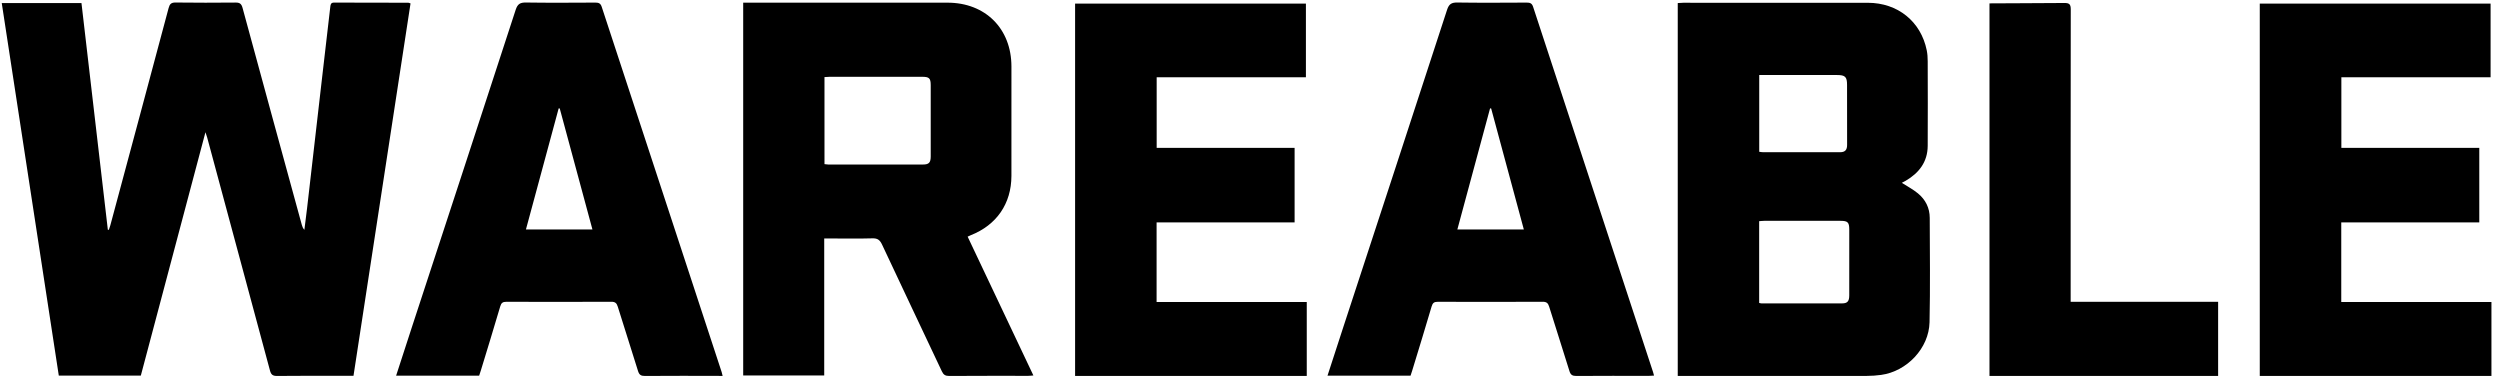 <svg width="2229" height="338" viewBox="0 0 2229 338" fill="none" xmlns="http://www.w3.org/2000/svg">
<path fill-rule="evenodd" clip-rule="evenodd" d="M183.178 117.903C163.749 191.068 144.676 262.896 125.557 334.879C101.217 334.879 77.093 334.879 52.42 334.879C35.488 224.299 18.557 113.741 1.559 2.75C25.266 2.75 48.702 2.75 72.637 2.75C80.478 70.127 88.314 137.477 96.145 204.82C96.445 204.865 96.744 204.898 97.038 204.937C97.493 203.583 98.015 202.228 98.387 200.852C115.735 136.306 133.11 71.77 150.331 7.185C151.296 3.605 152.628 2.207 156.529 2.251C174.321 2.479 192.141 2.445 209.949 2.284C213.645 2.24 215.238 3.25 216.265 7.051C233.757 71.565 251.449 136.045 269.102 200.514C269.507 202.001 270.045 203.46 271.383 204.914C272.193 198.544 273.036 192.189 273.769 185.807C278.142 147.882 282.482 109.934 286.855 72.009C289.391 49.96 292.021 27.918 294.513 5.869C294.774 3.583 295.262 2.301 297.937 2.312C319.985 2.401 342.039 2.401 364.093 2.44C364.537 2.44 365.003 2.723 366.03 3.045C349.104 113.547 332.178 224.071 315.174 335.084C312.527 335.084 310.129 335.084 307.726 335.084C287.476 335.084 267.209 334.957 246.953 335.195C243.074 335.24 241.665 333.897 240.716 330.384C222.114 261.104 203.417 191.862 184.721 122.604C184.432 121.522 184.022 120.473 183.178 117.903Z" fill="black"/>
<path fill-rule="evenodd" clip-rule="evenodd" d="M644.296 335.2C642.547 335.289 641.132 335.111 639.717 335.111C618.146 335.111 596.586 335.023 575.004 335.2C571.491 335.222 569.921 334.212 568.861 330.799C562.956 311.637 556.735 292.58 550.808 273.417C549.831 270.287 548.522 269.039 545.053 269.061C513.843 269.189 482.632 269.189 451.427 269.083C448.264 269.061 446.926 270.082 446.016 273.168C440.4 292.252 434.529 311.265 428.729 330.3C428.263 331.815 427.736 333.336 427.22 334.917C402.558 334.917 378.112 334.917 353.184 334.917C357.912 320.361 362.529 306.126 367.174 291.886C398.085 197.544 429.051 103.202 459.762 8.782C461.455 3.538 463.775 2.184 468.958 2.25C489.541 2.556 510.13 2.422 530.713 2.317C533.643 2.306 535.414 2.828 536.463 6.024C572.074 114.651 607.774 223.227 643.463 331.821C643.752 332.72 643.957 333.963 644.296 335.2ZM499.064 96.703C498.742 96.67 498.426 96.648 498.11 96.637C488.404 132.537 478.697 168.453 468.93 204.57C488.897 204.57 508.254 204.57 528.21 204.57C518.421 168.326 508.737 132.515 499.064 96.703Z" fill="black"/>
<path fill-rule="evenodd" clip-rule="evenodd" d="M1474.74 334.878C1472.99 334.989 1471.56 335.117 1470.15 335.117C1448.58 335.117 1427.01 335.028 1405.45 335.205C1401.93 335.228 1400.35 334.218 1399.3 330.805C1393.41 311.642 1387.17 292.585 1381.23 273.422C1380.26 270.293 1378.94 269.044 1375.47 269.066C1344.27 269.194 1313.06 269.194 1281.85 269.088C1278.69 269.066 1277.36 270.087 1276.45 273.173C1270.83 292.258 1264.97 311.27 1259.16 330.305C1258.69 331.82 1258.17 333.341 1257.65 334.922C1232.98 334.922 1208.55 334.922 1183.61 334.922C1188.35 320.366 1192.95 306.131 1197.61 291.891C1228.51 197.549 1259.47 103.207 1290.19 8.787C1291.9 3.543 1294.21 2.189 1299.38 2.25C1319.97 2.555 1340.57 2.422 1361.15 2.317C1364.08 2.305 1365.85 2.827 1366.9 6.024C1402.51 114.65 1438.22 223.227 1473.89 331.82C1474.19 332.719 1474.39 333.652 1474.74 334.878ZM1329.51 96.703C1329.18 96.67 1328.86 96.648 1328.54 96.636C1318.85 132.536 1309.13 168.453 1299.38 204.569C1319.34 204.569 1338.69 204.569 1358.64 204.569C1348.86 168.325 1339.17 132.514 1329.51 96.703Z" fill="black"/>
<path fill-rule="evenodd" clip-rule="evenodd" d="M862.742 210.995C882.315 252.323 901.716 293.262 921.378 334.767C919.569 334.894 918.215 335.094 916.872 335.094C893.342 335.116 869.817 335.028 846.298 335.205C842.83 335.227 841.182 334.112 839.716 330.987C822.025 293.367 804.105 255.841 786.485 218.165C784.56 214.059 782.545 212.366 777.861 212.505C765.447 212.871 753.022 212.621 740.602 212.621C738.854 212.621 737.095 212.621 734.875 212.621C734.875 253.605 734.875 294.044 734.875 334.789C710.607 334.789 686.849 334.789 662.631 334.789C662.631 224.209 662.631 113.59 662.631 2.383C664.418 2.383 666.177 2.383 667.92 2.383C726.894 2.383 785.869 2.361 844.844 2.383C878.624 2.405 901.788 25.591 901.799 59.31C901.81 91.825 901.866 124.323 901.788 156.838C901.721 181.616 888.58 200.64 865.494 209.73C864.756 210.013 864.046 210.402 862.742 210.995ZM735.113 146.343C736.473 146.471 737.577 146.687 738.676 146.71C766.757 146.721 794.821 146.743 822.901 146.687C828.201 146.687 829.805 144.995 829.827 139.556C829.86 118.335 829.86 97.114 829.827 75.909C829.827 69.793 828.468 68.483 822.313 68.472C794.721 68.472 767.145 68.472 739.564 68.483C738.132 68.483 736.706 68.644 735.108 68.733C735.113 94.727 735.113 120.438 735.113 146.343Z" fill="black"/>
<path fill-rule="evenodd" clip-rule="evenodd" d="M958.553 335.201C958.553 224.516 958.553 114.013 958.553 3.184C1027.14 3.184 1095.52 3.184 1164.35 3.184C1164.35 24.938 1164.35 46.692 1164.35 68.868C1120.06 68.868 1075.86 68.868 1031.29 68.868C1031.29 89.951 1031.29 110.589 1031.29 131.844C1072.14 131.844 1113.03 131.844 1154.27 131.844C1154.27 154.214 1154.27 175.991 1154.27 198.311C1113.3 198.311 1072.4 198.311 1031.22 198.311C1031.22 222.113 1031.22 245.371 1031.22 269.239C1075.84 269.239 1120.32 269.239 1165.11 269.239C1165.11 291.482 1165.11 313.136 1165.11 335.207C1096.54 335.201 1027.87 335.201 958.553 335.201Z" fill="black"/>
<path fill-rule="evenodd" clip-rule="evenodd" d="M2014.81 335.201C2014.81 224.516 2014.81 114.013 2014.81 3.184C2083.4 3.184 2151.79 3.184 2220.61 3.184C2220.61 24.938 2220.61 46.692 2220.61 68.868C2176.33 68.868 2132.12 68.868 2087.56 68.868C2087.56 89.951 2087.56 110.589 2087.56 131.844C2128.39 131.844 2169.3 131.844 2210.53 131.844C2210.53 154.214 2210.53 175.991 2210.53 198.311C2169.56 198.311 2128.66 198.311 2087.47 198.311C2087.47 222.113 2087.47 245.371 2087.47 269.239C2132.1 269.239 2176.58 269.239 2221.37 269.239C2221.37 291.482 2221.37 313.136 2221.37 335.207C2152.8 335.201 2084.14 335.201 2014.81 335.201Z" fill="black"/>
<path fill-rule="evenodd" clip-rule="evenodd" d="M1773.82 335.199C1773.82 224.381 1773.82 113.867 1773.82 3.01C1775.65 2.921 1820 2.893 1840.59 2.666C1845.11 2.61 1846.29 3.942 1846.29 8.421C1846.16 93.062 1846.2 177.692 1846.2 262.323C1846.2 264.404 1846.2 266.485 1846.2 269.088C1890.19 269.088 1933.72 269.088 1977.68 269.088C1977.68 291.375 1977.68 313.14 1977.68 335.205C1909.9 335.199 1842.17 335.199 1773.82 335.199Z" fill="black"/>
<path fill-rule="evenodd" clip-rule="evenodd" d="M1495.88 335.2C1495.88 224.109 1495.88 113.607 1495.88 2.727C1497.63 2.627 1499.22 2.466 1500.79 2.466C1555.68 2.444 1610.55 2.4 1665.42 2.489C1692.07 2.511 1712.7 19.226 1717.88 44.837C1718.52 48.011 1718.74 51.33 1718.74 54.571C1718.82 79.727 1718.89 104.872 1718.74 130.023C1718.66 144.329 1711.07 154.163 1699.15 161.15C1697.88 161.888 1696.58 162.515 1695.66 163.003C1700.44 166.094 1705.63 168.792 1710.05 172.432C1716.77 177.959 1720.53 185.407 1720.55 194.22C1720.65 225.241 1721.05 256.274 1720.38 287.291C1719.87 310.488 1700.18 331.143 1677.2 334.268C1673.01 334.834 1668.75 335.144 1664.53 335.156C1610.47 335.222 1556.42 335.2 1502.35 335.2C1500.4 335.2 1498.46 335.2 1495.88 335.2ZM1568.47 270.104C1569.48 270.309 1569.93 270.492 1570.41 270.492C1594.4 270.515 1618.41 270.559 1642.4 270.503C1647.17 270.492 1648.79 268.605 1648.79 263.339C1648.83 243.755 1648.82 224.165 1648.81 204.569C1648.79 198.237 1647.45 196.894 1641.02 196.894C1618.32 196.872 1595.62 196.883 1572.94 196.894C1571.51 196.894 1570.09 197.089 1568.47 197.2C1568.47 221.606 1568.47 245.714 1568.47 270.104ZM1568.53 66.88C1568.53 90.194 1568.53 112.63 1568.53 135.328C1569.72 135.478 1570.66 135.683 1571.59 135.683C1594.6 135.694 1617.6 135.672 1640.61 135.716C1645.24 135.739 1646.92 133.508 1646.88 129.04C1646.79 111.243 1646.86 93.468 1646.83 75.693C1646.83 68.495 1645.19 66.891 1637.84 66.891C1616.79 66.869 1595.74 66.88 1574.7 66.88C1572.76 66.88 1570.85 66.88 1568.53 66.88Z" fill="black"/>
</svg>
